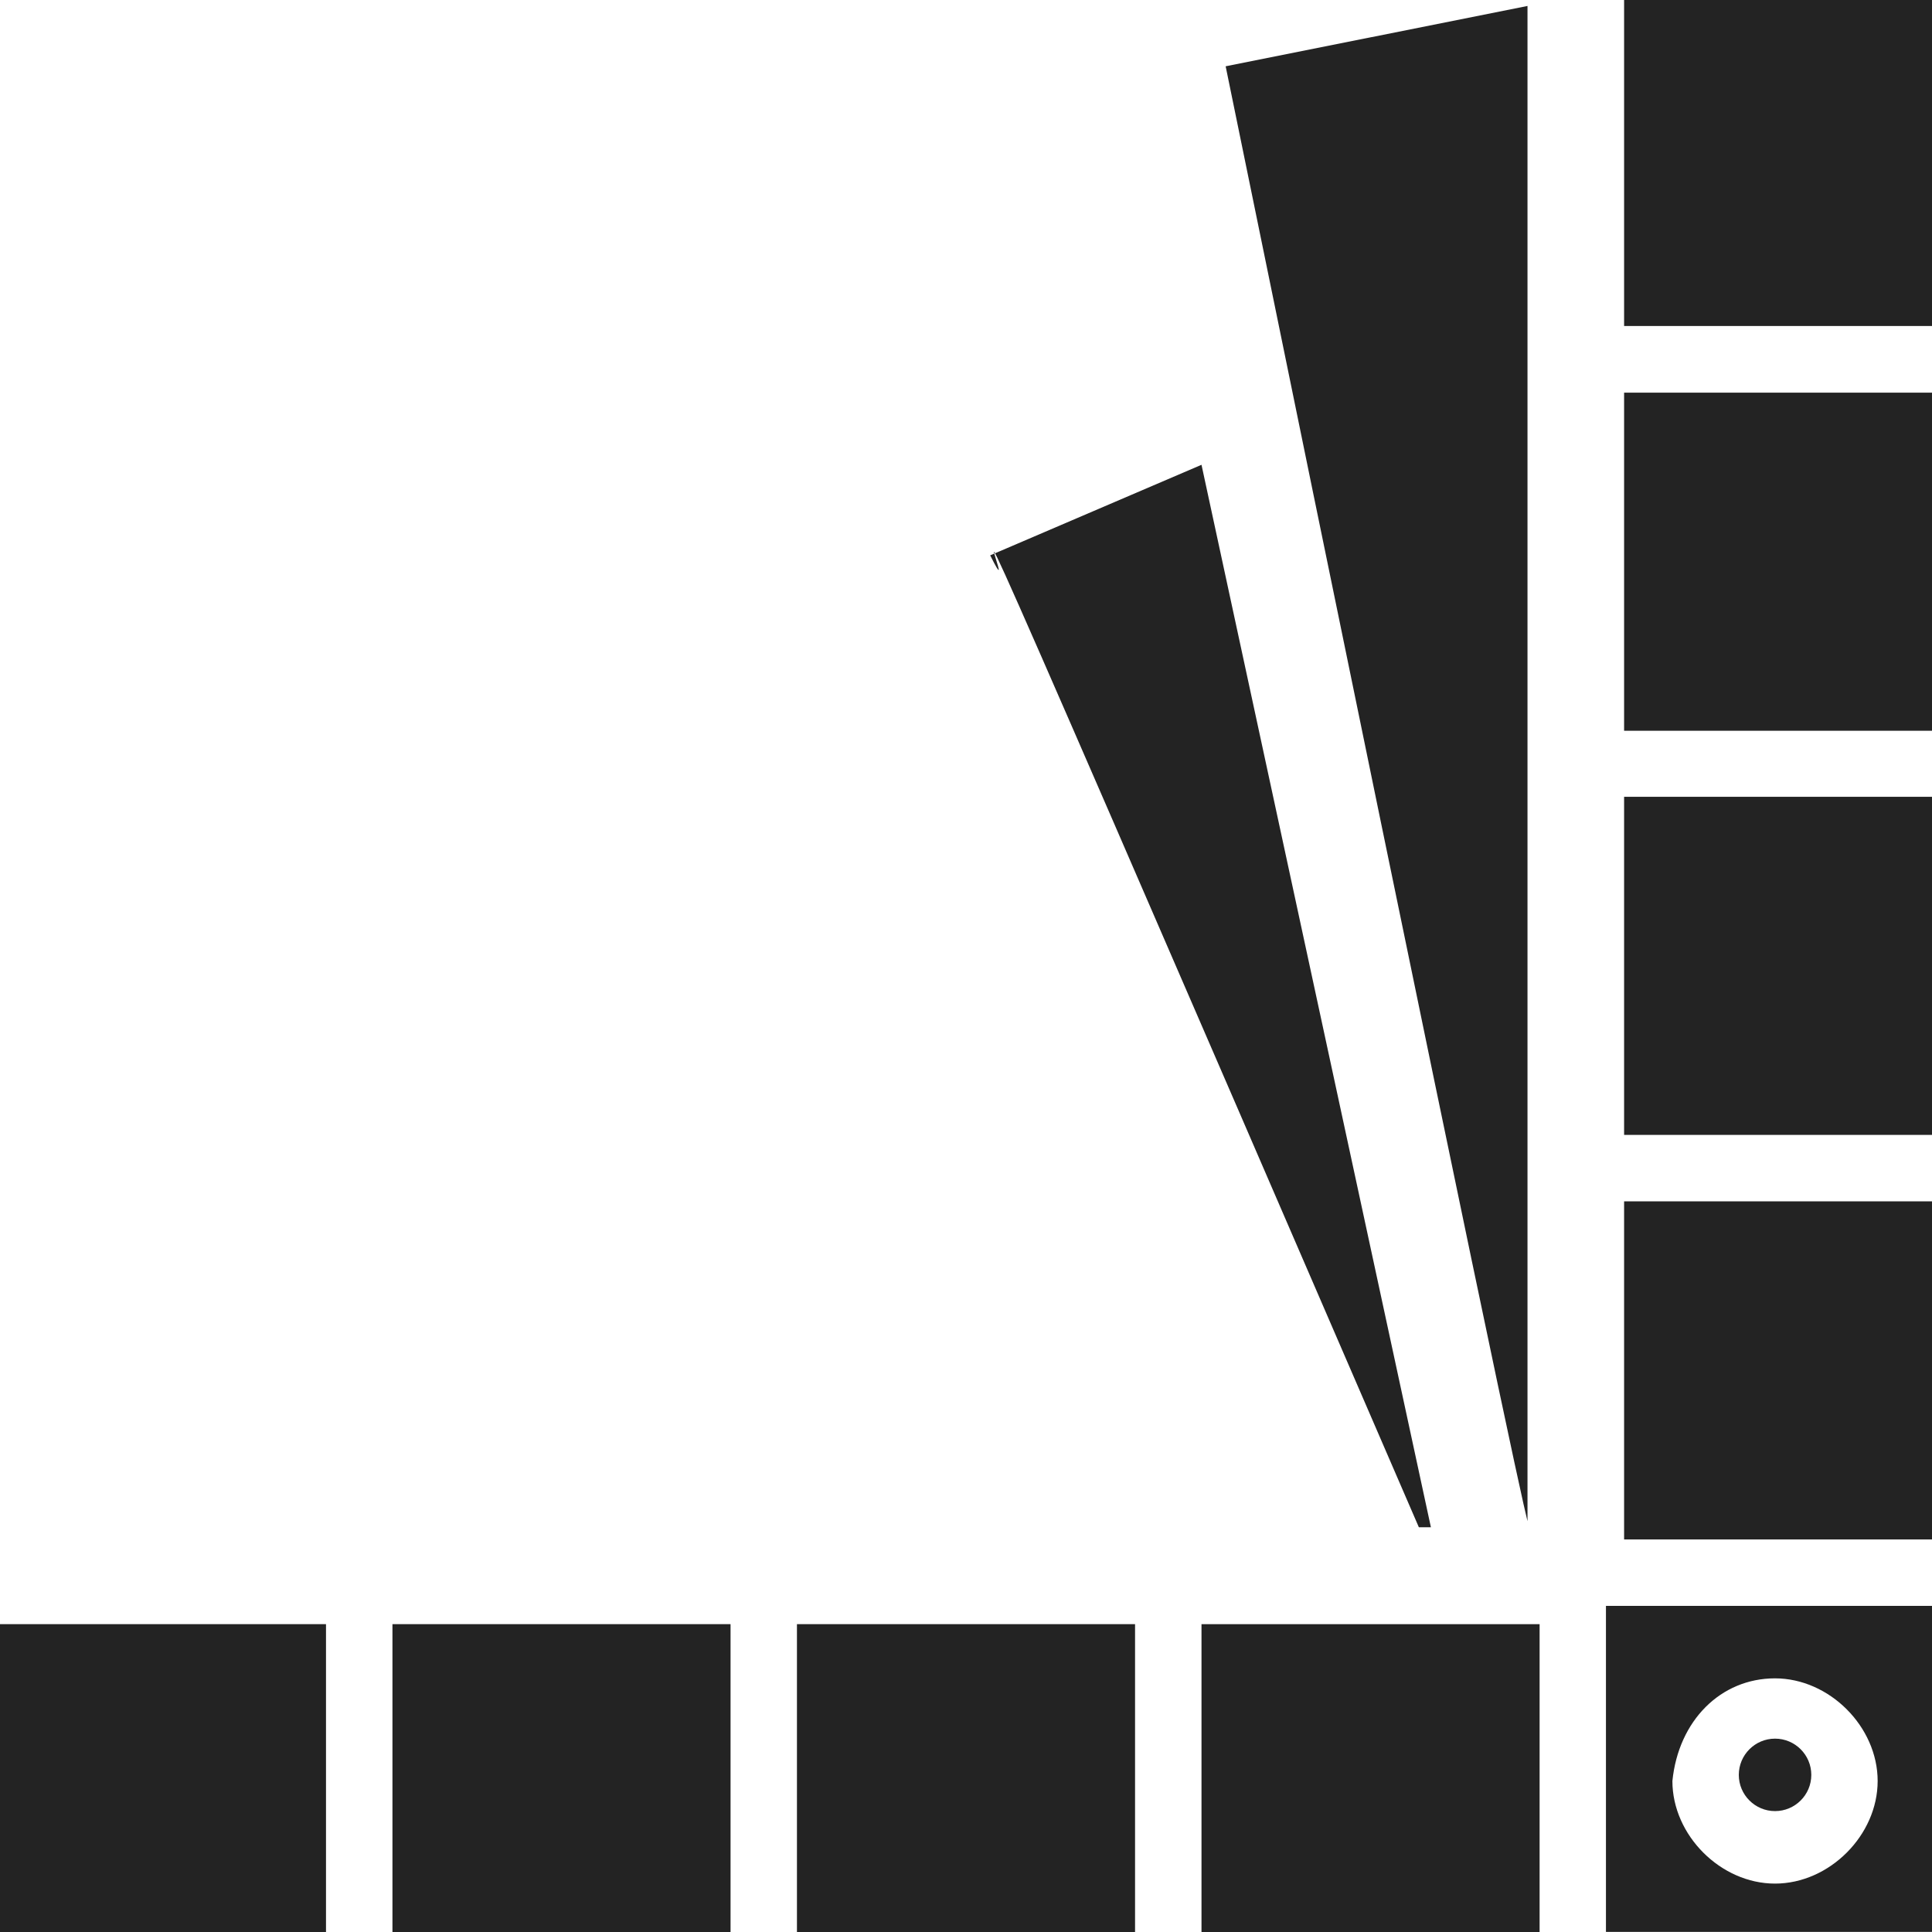 <svg width="38" height="38" viewBox="0 0 38 38" fill="none" xmlns="http://www.w3.org/2000/svg">
<path d="M15.675 31.945H22.325V38H15.675V31.945Z" fill="#232323"/>
<path d="M7.719 31.945H14.369V38H7.719V31.945Z" fill="#232323"/>
<path d="M0 31.945H6.412V38H0V31.945Z" fill="#232323"/>
<path d="M30.044 29.921V0.117L24.107 1.304C29.213 26.24 29.925 29.445 30.044 29.92V29.921Z" fill="#232323"/>
<path d="M27.907 30.039H28.144L23.632 9.142L19.476 10.923C20.425 12.822 16.507 3.679 27.907 30.039L27.907 30.039Z" fill="#232323"/>
<path d="M35.626 34.91C35.626 35.303 35.306 35.622 34.913 35.622C34.52 35.622 34.2 35.303 34.2 34.91C34.2 34.516 34.52 34.197 34.913 34.197C35.306 34.197 35.626 34.516 35.626 34.91Z" fill="#232323"/>
<path d="M23.632 31.945V38.001H30.282V31.945C30.163 31.945 23.275 31.945 23.632 31.945Z" fill="#232323"/>
<path d="M31.944 15.672H38V22.322H31.944V15.672Z" fill="#232323"/>
<path d="M31.944 7.723H38V14.373H31.944V7.723Z" fill="#232323"/>
<path d="M31.944 0H38V6.412H31.944V0Z" fill="#232323"/>
<path d="M31.944 23.629H38V30.279H31.944V23.629Z" fill="#232323"/>
<path d="M31.587 37.998H38V31.586H31.587V37.998ZM34.912 33.011C35.981 33.011 36.931 33.961 36.931 35.03C36.931 36.098 35.981 37.048 34.912 37.048C33.844 37.048 32.894 36.098 32.894 35.03C33.013 33.843 33.844 33.011 34.912 33.011Z" fill="#232323"/>
</svg>
